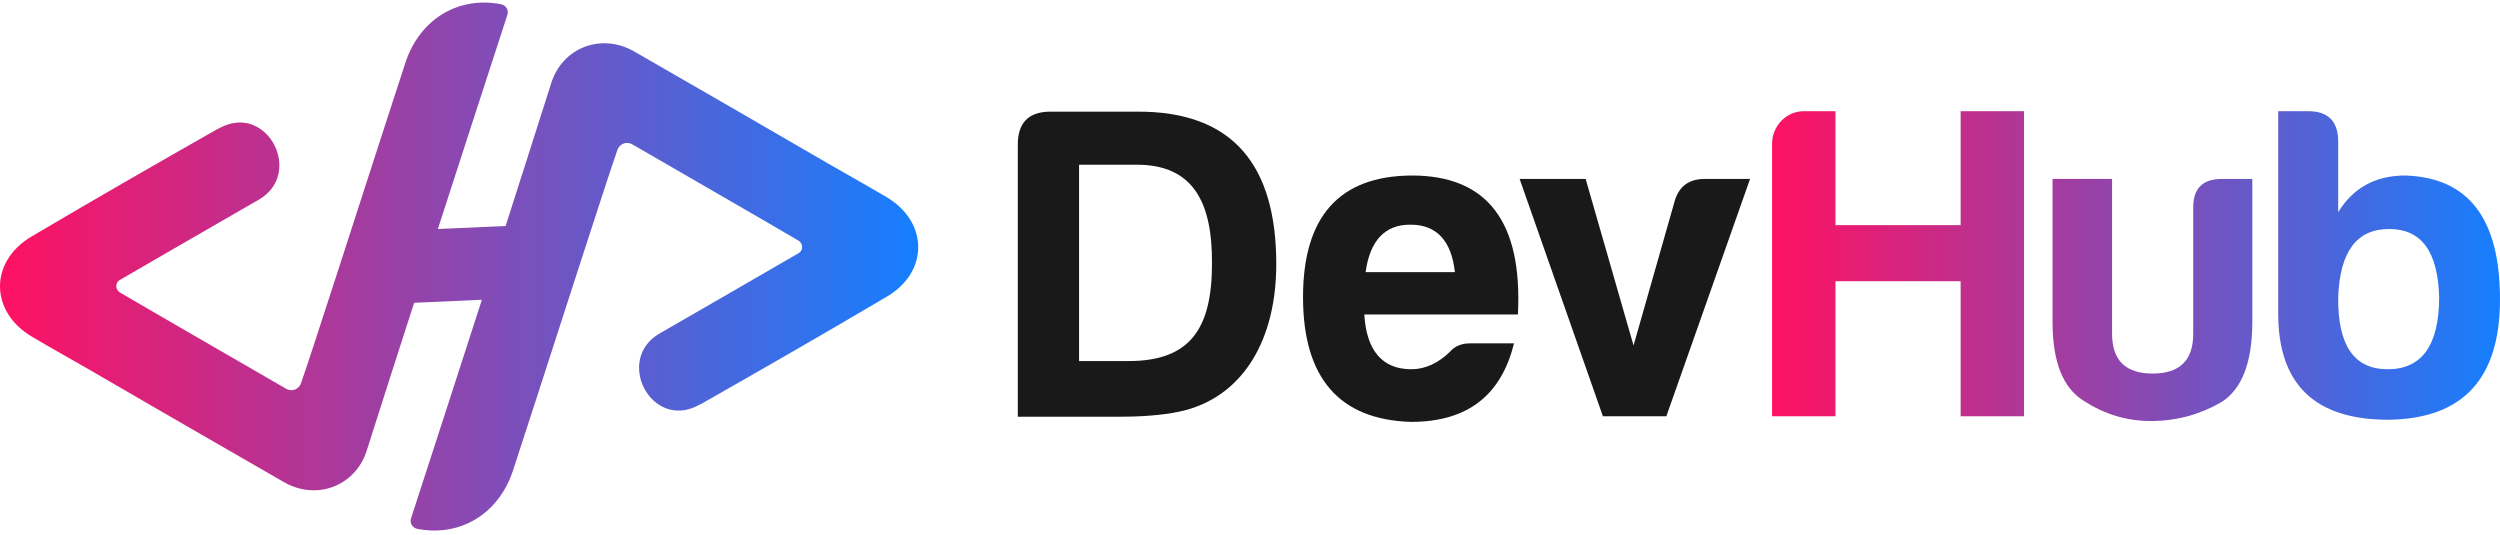 <svg width="304" height="65" viewBox="0 0 304 65" fill="none" xmlns="http://www.w3.org/2000/svg">
<path d="M155.195 32.098C155.195 41.227 151.26 47.996 144.124 49.885C142.287 50.357 139.664 50.672 136.253 50.672H123.765V17.564C123.765 14.992 125.024 13.628 127.595 13.576H138.299C150.053 13.523 155.195 20.239 155.195 32.098ZM138.247 20.03H131.216V43.904H137.25C144.806 43.904 147.377 39.863 147.377 32.045C147.429 24.647 145.12 20.03 138.247 20.03Z" fill="#191919"/>
<path d="M171.565 51.302C162.855 51.039 158.448 45.95 158.448 36.138C158.448 26.326 162.855 21.394 171.67 21.341C180.853 21.341 185.155 26.956 184.578 38.237H165.899C166.161 42.644 168.102 44.9 171.618 44.9C173.297 44.9 174.871 44.166 176.288 42.801C176.917 42.067 177.757 41.752 178.754 41.752H184.106C182.584 47.891 178.649 51.302 171.565 51.302ZM166.056 33.094H176.917C176.498 29.264 174.661 27.323 171.565 27.323C168.417 27.27 166.581 29.264 166.056 33.094Z" fill="#191919"/>
<path d="M212.806 21.761L202.627 50.62H194.914L184.787 21.761H192.815L198.639 42.014L203.676 24.332C204.201 22.653 205.408 21.761 207.244 21.761H212.806Z" fill="#191919"/>
<path d="M238.412 27.375H223.196V13.523H219.313C217.162 13.523 215.483 15.36 215.483 17.511V50.62H223.196V34.197H238.412V50.62H246.125V13.523H238.412V27.375ZM292.509 21.341C288.889 21.341 286.16 22.811 284.324 25.801V17.196C284.324 14.783 283.117 13.523 280.703 13.523H277.03V38.132C277.03 46.789 281.543 51.092 290.568 51.039C299.54 50.882 304 46.002 304 36.4C304 26.641 300.222 21.604 292.509 21.341ZM290.358 44.901C286.213 44.901 284.271 41.962 284.324 36.138C284.534 30.576 286.58 27.848 290.515 27.848C294.451 27.848 296.444 30.576 296.602 36.138C296.602 41.962 294.503 44.901 290.358 44.901ZM266.694 25.382V40.598C266.694 43.799 265.067 45.425 261.762 45.425C258.508 45.425 256.829 43.851 256.829 40.598V21.761H249.589V39.129C249.589 44.008 250.848 47.157 253.366 48.731C255.885 50.357 258.561 51.197 261.552 51.197C264.647 51.197 267.481 50.41 270.052 48.941C272.623 47.367 273.882 44.061 273.882 39.129V21.761H270.157C267.796 21.761 266.641 22.968 266.694 25.382Z" fill="url(#paint0_linear_558_429)"/>
<path d="M107.708 23.913C105.4 22.548 103.038 21.237 100.677 19.872C92.807 15.307 84.936 10.742 77.066 6.23C73.078 3.974 68.408 5.81 67.044 10.06C65.207 15.885 63.319 21.709 61.482 27.48L53.244 27.848C56.025 19.19 58.858 10.585 61.692 1.823C61.902 1.245 61.535 0.616 60.905 0.511C55.71 -0.486 51.041 2.347 49.309 7.594C45.636 18.823 42.068 29.999 38.395 41.228C37.818 43.012 37.241 44.743 36.611 46.58C36.349 47.367 35.457 47.681 34.775 47.262C28.006 43.327 21.29 39.496 14.574 35.561C13.996 35.194 13.996 34.354 14.574 34.039C20.241 30.734 25.855 27.533 31.469 24.28C36.926 21.132 32.571 12.632 26.904 15.465C26.747 15.57 26.589 15.622 26.38 15.727C18.824 20.03 11.32 24.332 3.87 28.74C-1.325 31.783 -1.272 37.922 3.922 40.965C6.231 42.33 8.592 43.641 10.953 45.006C18.824 49.571 26.694 54.135 34.565 58.648C38.553 60.904 43.222 59.068 44.587 54.818C46.476 48.836 48.417 42.854 50.358 36.82L58.596 36.453C55.763 45.268 52.877 54.083 49.991 63.003C49.781 63.58 50.148 64.21 50.778 64.315C55.973 65.311 60.642 62.478 62.374 57.231C66.047 46.002 69.615 34.826 73.288 23.598C73.865 21.814 74.442 20.082 75.072 18.246C75.334 17.459 76.226 17.144 76.908 17.564C83.677 21.499 90.393 25.329 97.109 29.265C97.686 29.632 97.686 30.471 97.109 30.786C91.442 34.092 85.828 37.292 80.214 40.546C74.757 43.694 79.112 52.194 84.779 49.361C84.936 49.256 85.094 49.203 85.303 49.098C92.859 44.796 100.362 40.493 107.813 36.086C112.955 33.095 112.955 26.956 107.708 23.913Z" fill="url(#paint1_linear_558_429)"/>
<defs>
<linearGradient id="paint0_linear_558_429" x1="215.52" y1="32.367" x2="304.016" y2="32.367" gradientUnits="userSpaceOnUse">
<stop stop-color="#FF1162"/>
<stop offset="1" stop-color="#157FFF"/>
</linearGradient>
<linearGradient id="paint1_linear_558_429" x1="0.05" y1="32.421" x2="111.655" y2="32.421" gradientUnits="userSpaceOnUse">
<stop stop-color="#FF1162"/>
<stop offset="1" stop-color="#157FFF"/>
</linearGradient>
</defs>
</svg>
